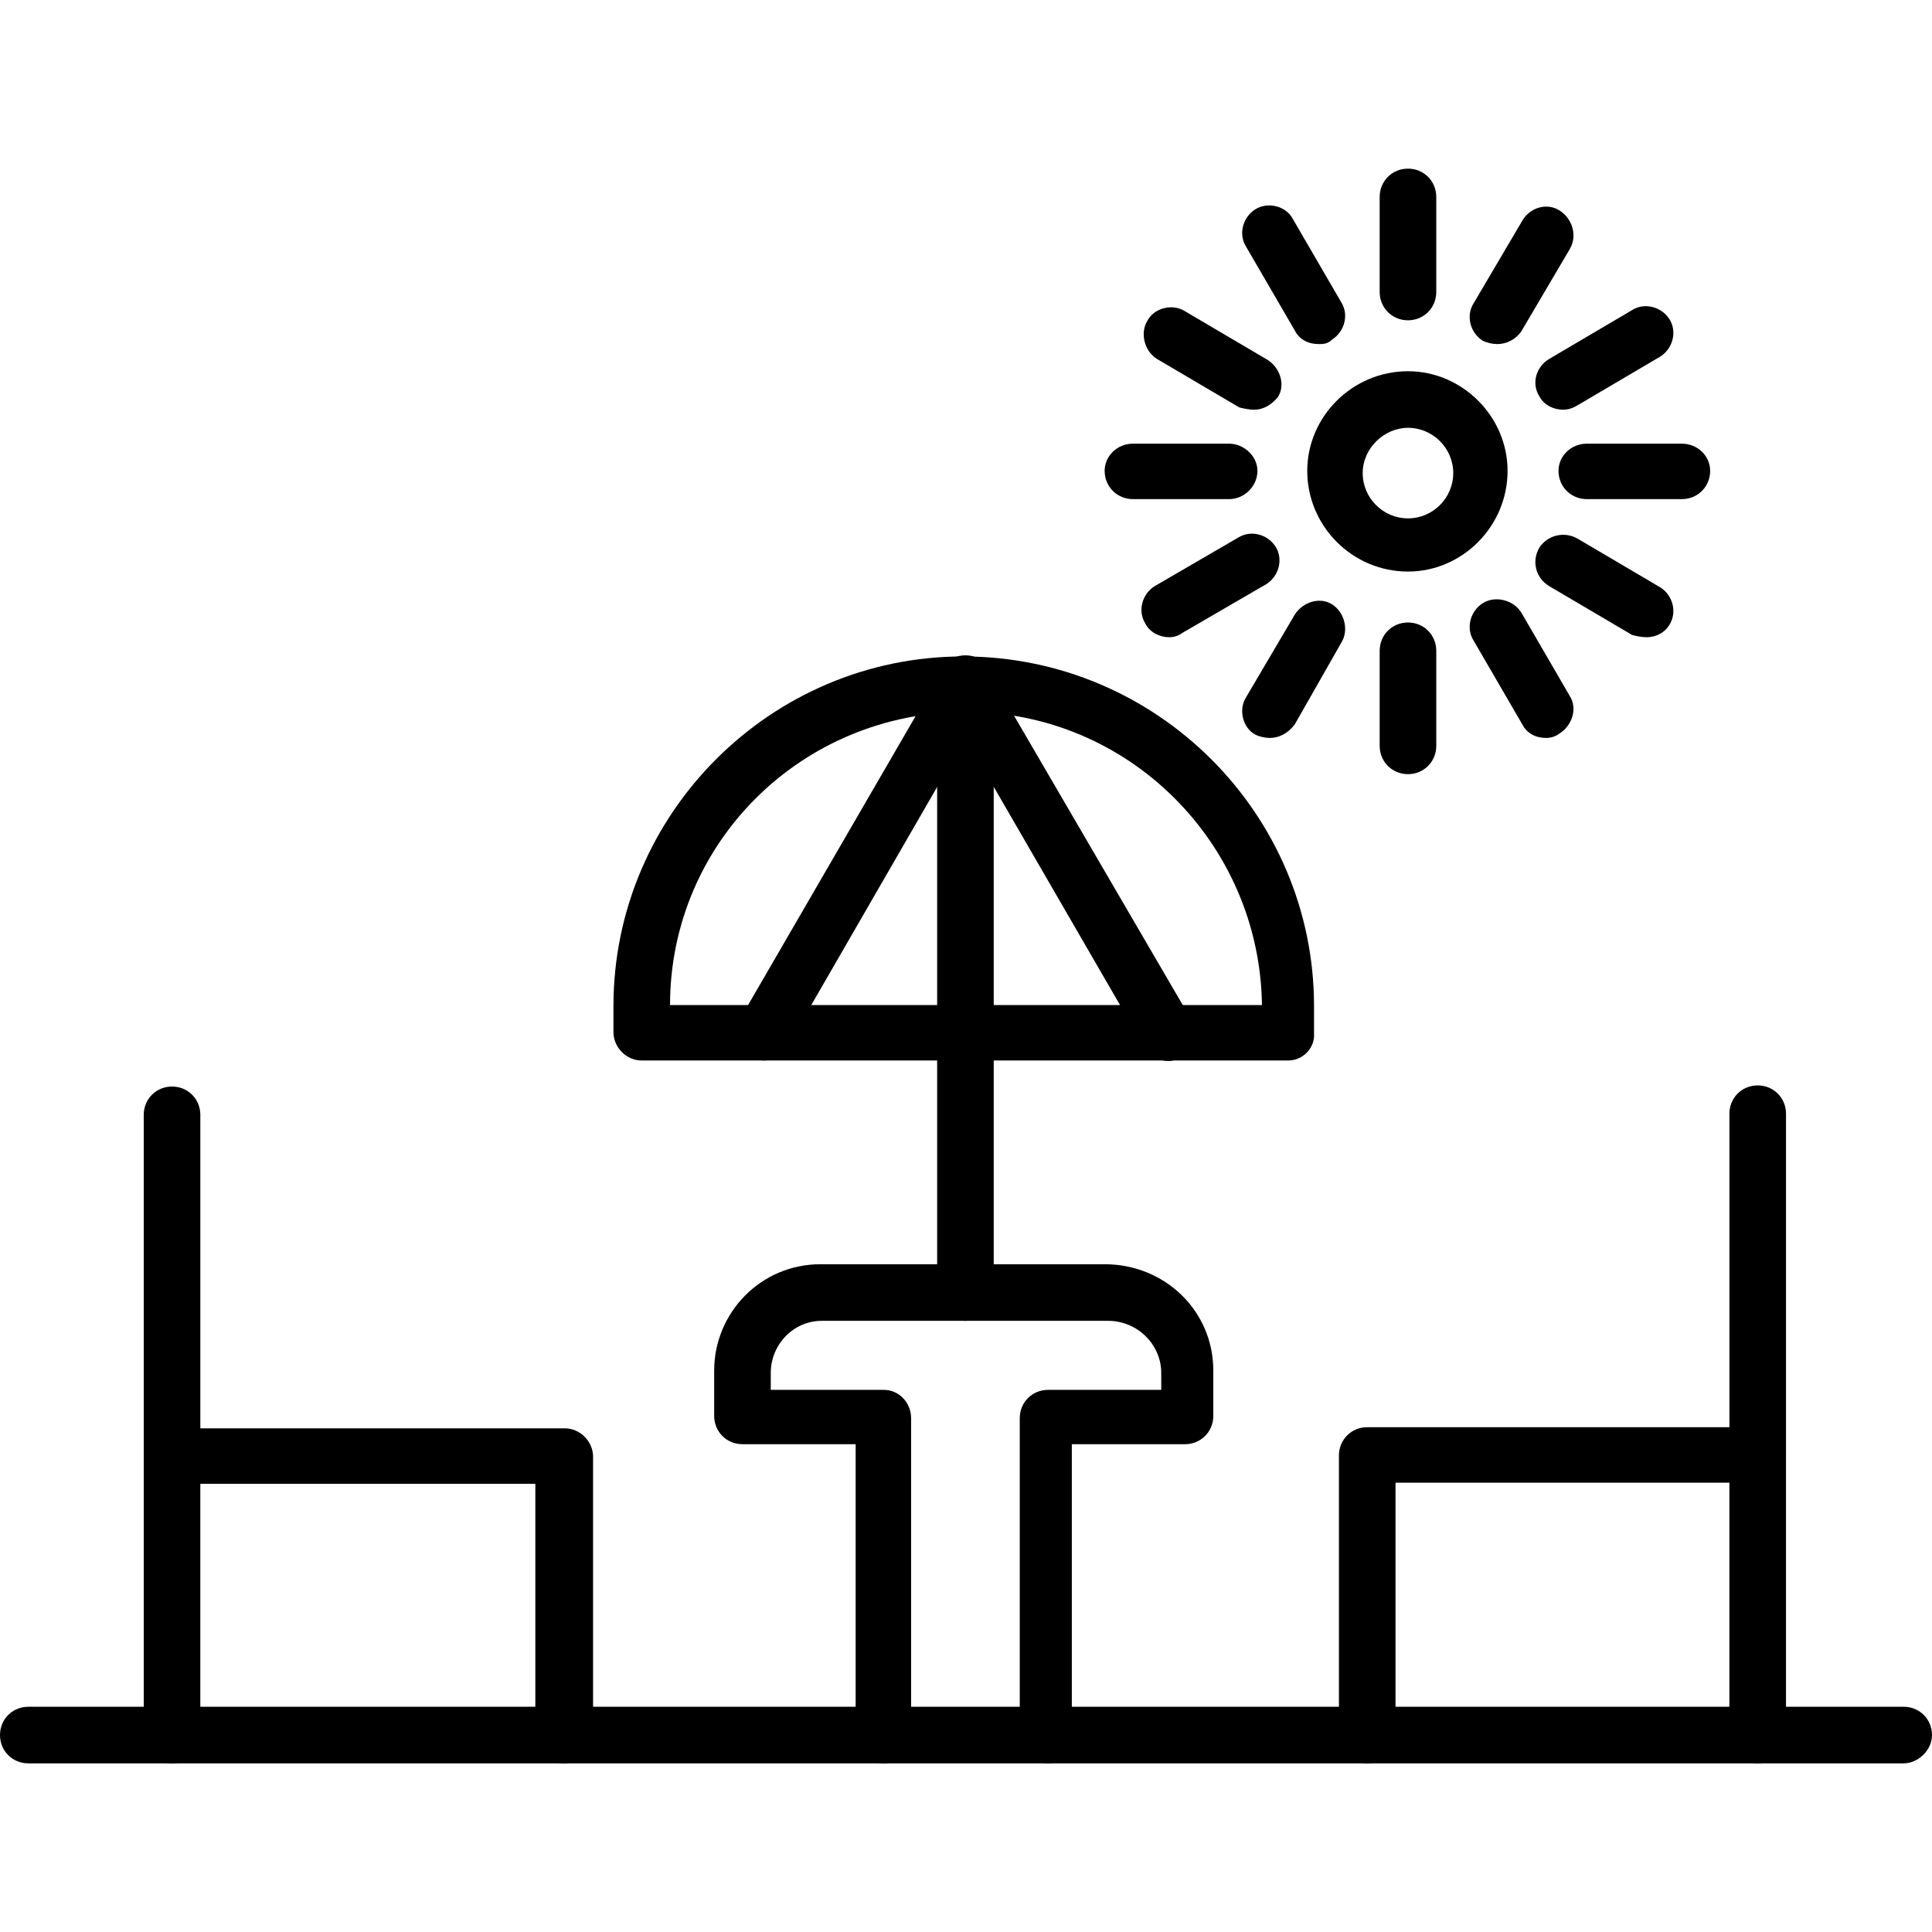 <svg clip-rule="evenodd" fill-rule="evenodd" height="1.707in" image-rendering="optimizeQuality" shape-rendering="geometricPrecision" text-rendering="geometricPrecision" viewBox="0 0 1707 1707" width="1.707in" xmlns="http://www.w3.org/2000/svg"><g id="Layer_x0020_1"><g id="_664458384"><g><g><path d="m1682 1558h-1657c-14 0-25-11-25-25s11-25 25-25h1657c14 0 25 11 25 25s-13 25-25 25z"/></g><g><path d="m498 1558c-14 0-25-11-25-25v-222h-321c-14 0-25-11-25-25v-301c0-14 11-25 25-25s25 11 25 25v277h322c14 0 25 12 25 25v247c-1 13-13 24-26 24z"/></g><g><path d="m152 1558c-14 0-25-11-25-25v-247c0-14 11-25 25-25s25 11 25 25v247c0 14-11 25-25 25z"/></g><g><path d="m1208 1558c-14 0-25-11-25-25v-247c0-14 11-25 25-25h320v-277c0-14 11-25 25-25s25 11 25 25v301c0 14-11 25-25 25h-320v222c0 15-11 26-25 26z"/></g><g><path d="m1553 1558c-14 0-25-11-25-25v-247c0-14 11-25 25-25s25 11 25 25v247c-1 14-13 25-25 25z"/></g><g><path d="m926 1558c-14 0-25-11-25-25v-280c0-14 11-25 25-25h100v-15c0-25-21-46-47-46h-253c-25 0-45 21-45 46v15h100c13 0 24 11 24 25v280c0 14-11 25-24 25-14 0-25-11-25-25v-257h-100c-14 0-25-11-25-25v-40c0-51 41-94 94-94h251c53 0 96 41 96 94v40c0 14-11 25-25 25h-100v257c3 14-8 25-21 25z"/></g><g><path d="m1138 937h-571c-14 0-25-12-25-25v-23c0-170 139-309 309-309 171 0 310 139 310 309v24c1 12-9 24-23 24zm-546-49h523c-2-143-118-259-261-259-146 0-262 116-262 259z"/></g><g><path d="m675 937c-4 0-8-2-12-3-11-7-16-22-9-34l178-307c4-7 12-13 21-13 8 0 16 4 20 13l179 307c7 12 3 27-8 34s-26 3-33-9l-158-273-157 272c-4 8-13 13-21 13z"/></g><g><path d="m853 1167c-14 0-25-11-25-25v-538c0-14 11-25 25-25s25 11 25 25v539c0 13-11 24-25 24z"/></g><g><g><path d="m1244 505c-49 0-89-40-89-89 0-48 40-88 89-88 48 0 88 40 88 88 0 49-40 89-88 89zm0-127c-21 0-40 18-40 40s18 40 40 40 40-18 40-40-18-40-40-40z"/></g><g><path d="m1244 283c-14 0-25-11-25-25v-84c0-14 11-25 25-25s25 11 25 25v84c0 14-11 25-25 25z"/></g><g><path d="m1323 304c-4 0-9-1-13-3-11-7-15-22-8-33l43-73c7-12 22-16 33-9s16 22 9 34l-43 73c-5 7-13 11-21 11z"/></g><g><path d="m1381 362c-8 0-17-4-21-12-7-11-3-26 9-33l73-43c11-7 26-3 33 8s3 26-8 33l-73 43c-5 3-9 4-13 4z"/></g><g><path d="m1486 441h-84c-14 0-25-11-25-25 0-13 11-24 25-24h84c14 0 25 11 25 24 0 14-11 25-25 25z"/></g><g><path d="m1455 563c-5 0-9-1-13-2l-73-43c-12-7-16-22-9-34 7-11 22-15 34-8l73 43c11 7 15 22 8 33-4 7-12 11-20 11z"/></g><g><path d="m1366 652c-9 0-17-4-21-12l-43-74c-7-11-3-26 8-33s27-3 34 8l43 74c7 11 2 26-9 33-4 3-8 4-12 4z"/></g><g><path d="m1244 684c-14 0-25-11-25-25v-84c0-14 11-25 25-25s25 11 25 25v84c0 14-11 25-25 25z"/></g><g><path d="m1122 652c-4 0-9-1-13-3-11-6-15-22-8-33l43-73c7-11 22-16 33-9s15 23 8 34l-41 72c-6 8-14 12-22 12z"/></g><g><path d="m1033 563c-8 0-17-4-21-12-7-11-3-26 8-33l74-43c11-7 26-3 33 8s3 26-8 33l-74 43c-4 3-8 4-12 4z"/></g><g><path d="m1086 441h-85c-14 0-25-11-25-25 0-13 11-24 25-24h85c13 0 25 11 25 24 0 14-12 25-25 25z"/></g><g><path d="m1108 362c-4 0-9-1-13-2l-73-43c-11-7-15-23-8-34 6-11 22-15 33-8l73 43c11 7 16 22 9 33-6 7-13 11-21 11z"/></g><g><path d="m1165 304c-9 0-17-4-21-12l-43-74c-7-11-3-26 8-33s27-3 33 8l43 74c7 11 3 26-8 33-4 4-8 4-12 4z"/></g></g></g></g></g></svg>